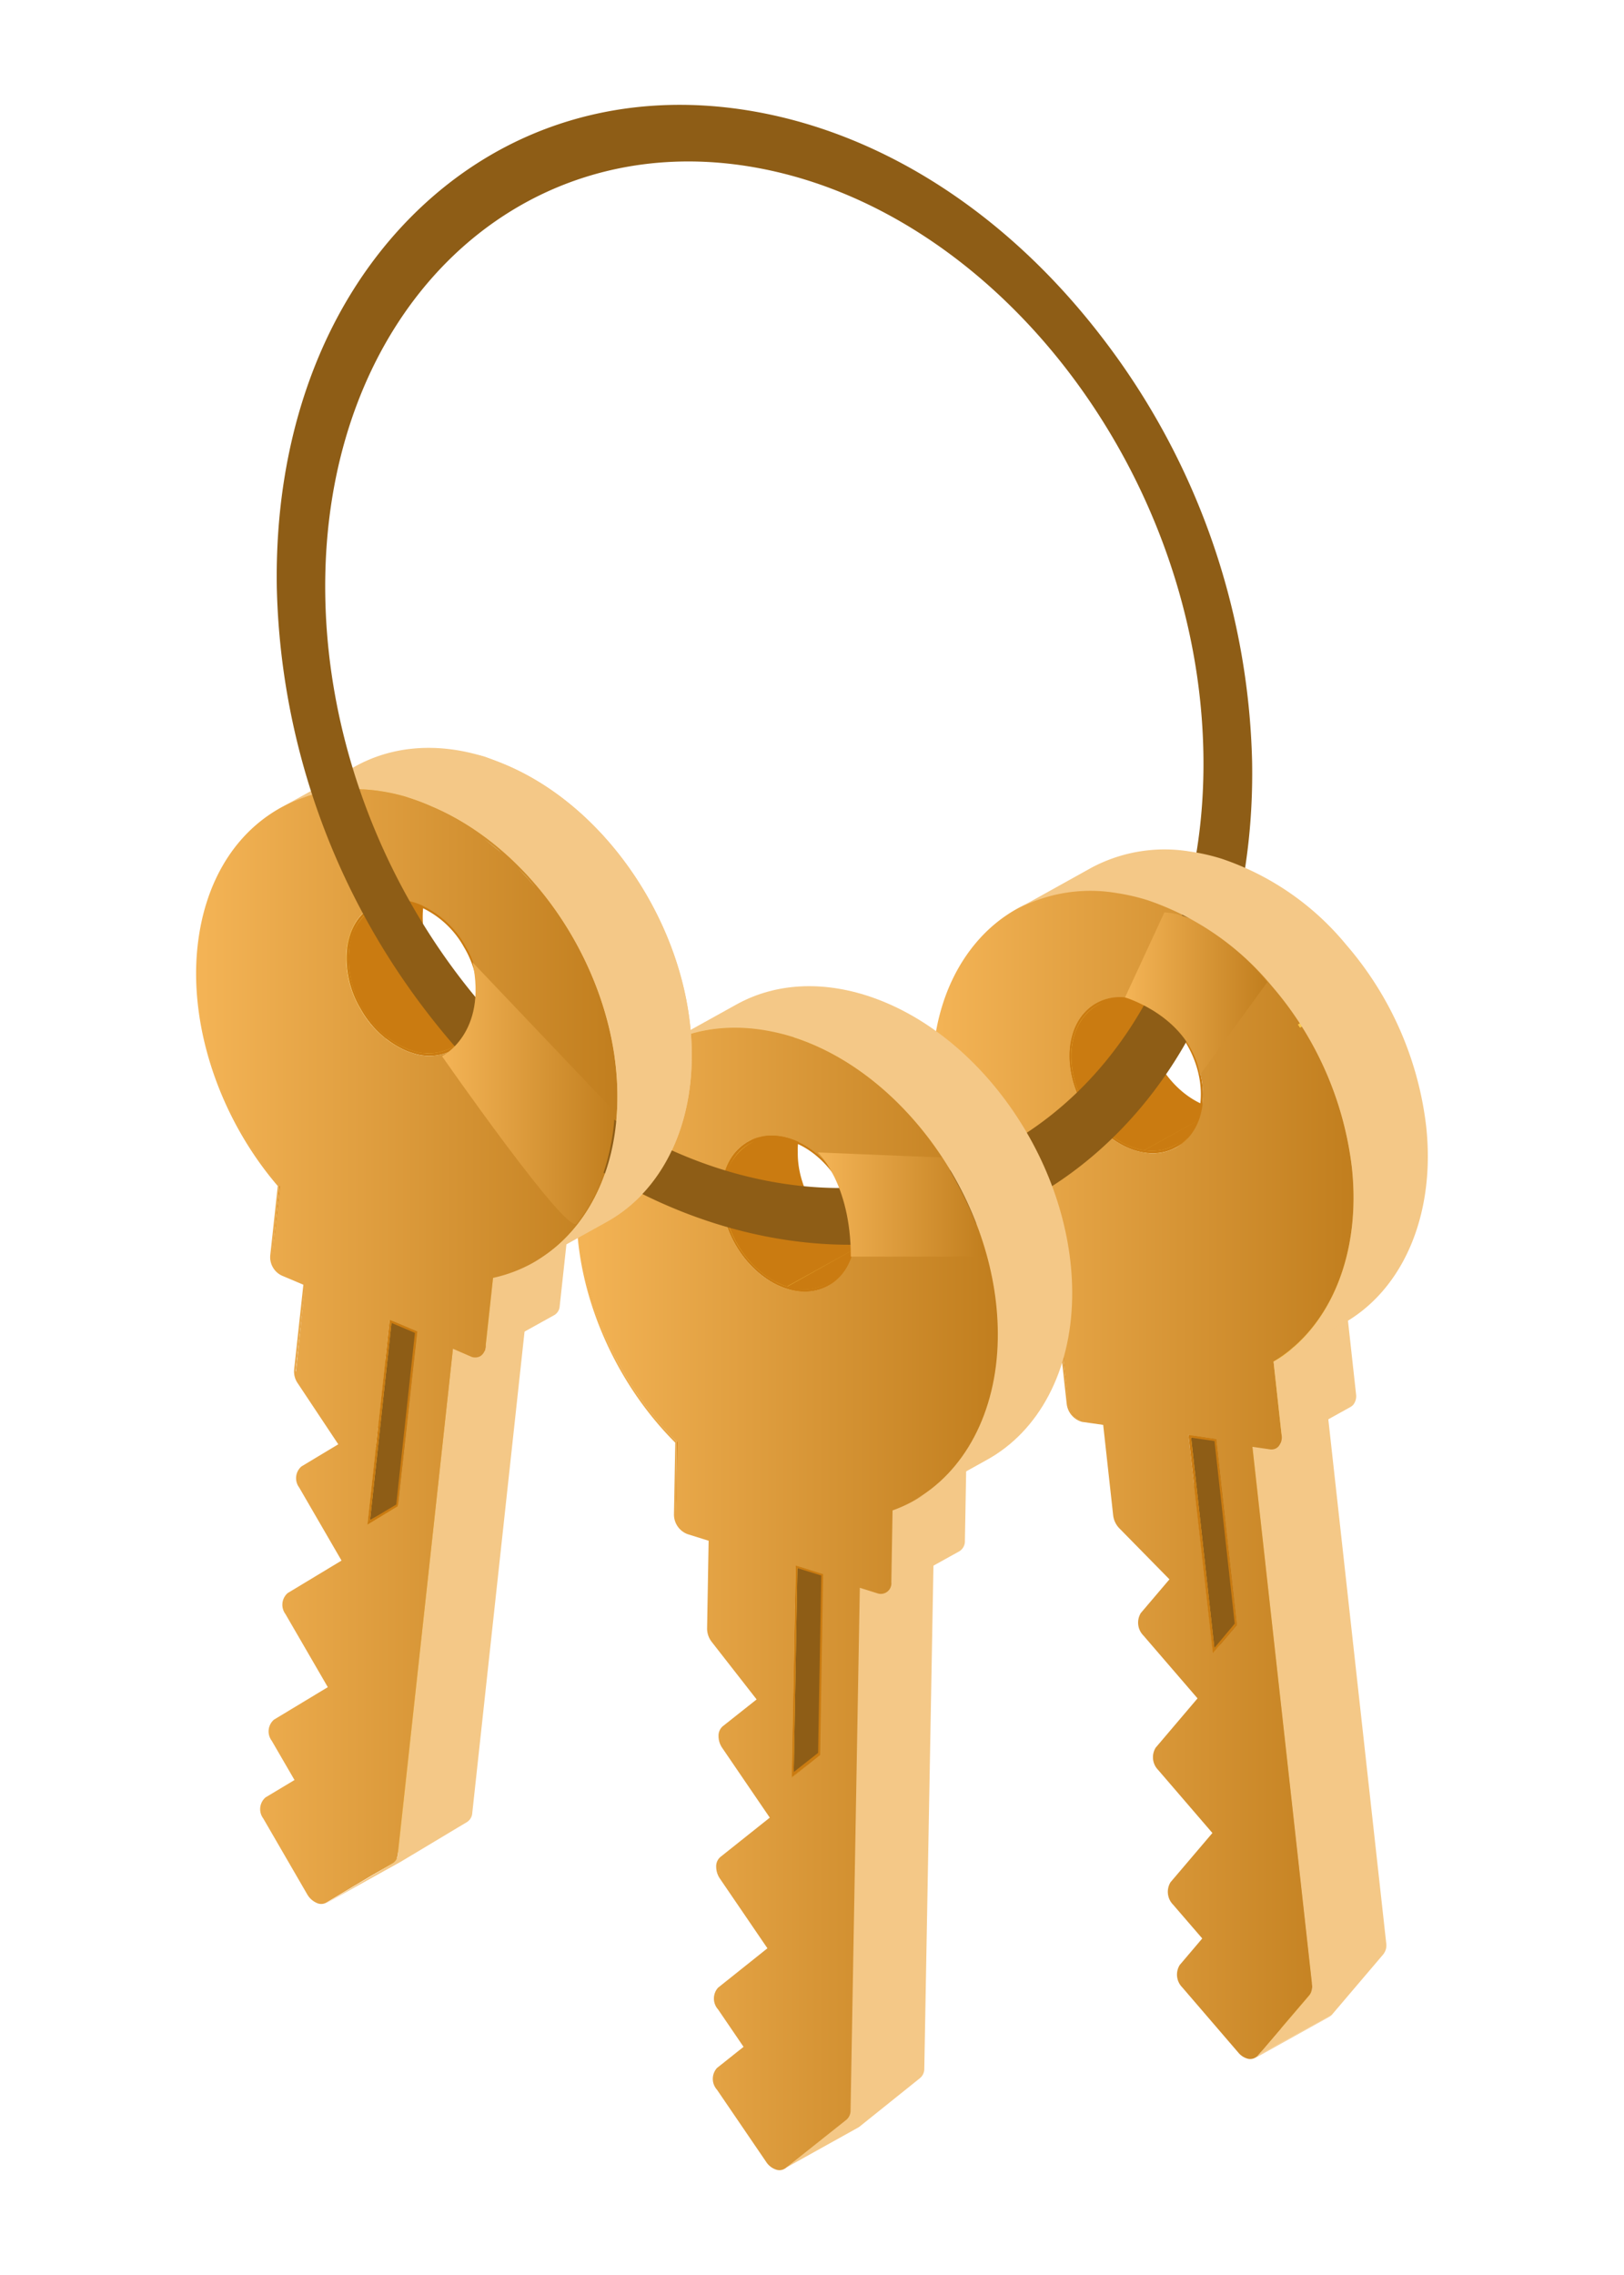 <svg xmlns="http://www.w3.org/2000/svg" xmlns:xlink="http://www.w3.org/1999/xlink" viewBox="0 0 200 280"><defs><style>.a{fill:#ca7b11;}.b{fill:url(#a);}.c{fill:url(#b);}.d{fill:url(#c);}.e{fill:#8e5d16;}.f{fill:url(#d);}.g{fill:#f4c887;}.h{fill:url(#e);}.i{fill:url(#f);}.j{fill:url(#g);}.k{fill:url(#h);}.l{fill:url(#i);}.m{fill:url(#j);}.n{fill:url(#k);}.o{fill:url(#l);}.p{fill:url(#m);}.q{fill:url(#n);}.r{fill:url(#o);}.s{fill:url(#p);}.t{fill:url(#q);}.u{fill:url(#r);}.v{fill:url(#s);}.w{fill:url(#t);}.x{fill:url(#u);}.y{fill:url(#v);}.z{fill:url(#w);}.aa{fill:url(#x);}.ab{fill:url(#y);}.ac{fill:url(#z);}.ad{fill:url(#aa);}.ae{fill:url(#ab);}.af{fill:url(#ac);}.ag{fill:url(#ad);}.ah{fill:url(#ae);}.ai{fill:url(#af);}.aj{fill:url(#ag);}.ak{fill:url(#ah);}.al{fill:url(#ai);}.am{fill:url(#aj);}.an{fill:url(#ak);}.ao{fill:url(#al);}.ap{fill:url(#am);}.aq{fill:url(#an);}.ar{fill:url(#ao);}.as{fill:url(#ap);}.at{fill:url(#aq);}.au{fill:url(#ar);}.av{fill:url(#as);}.aw{fill:url(#at);}.ax{fill:url(#au);}.ay{fill:url(#av);}.az{fill:url(#aw);}.ba{fill:url(#ax);}.bb{fill:url(#ay);}.bc{fill:url(#az);}.bd{fill:url(#ba);}.be{fill:url(#bb);}.bf{fill:url(#bc);}.bg{fill:url(#bd);}.bh{fill:url(#be);}.bi{fill:url(#bf);}.bj{fill:url(#bg);}.bk{fill:url(#bh);}.bl{fill:url(#bi);}.bm{fill:url(#bj);}.bn{fill:url(#bk);}.bo{fill:url(#bl);}.bp{fill:url(#bm);}.bq{fill:url(#bn);}.br{fill:url(#bo);}.bs{fill:url(#bp);}.bt{fill:url(#bq);}.bu{fill:url(#br);}.bv{fill:url(#bs);}.bw{fill:url(#bt);}.bx{fill:url(#bu);}.by{fill:url(#bv);}</style><linearGradient id="a" x1="154.68" y1="246.53" x2="170.18" y2="246.53" gradientUnits="userSpaceOnUse"><stop offset="0" stop-color="#fcca4c"/><stop offset="1" stop-color="#ca7b11"/></linearGradient><linearGradient id="b" x1="154.4" y1="250.37" x2="163.84" y2="250.37" xlink:href="#a"/><linearGradient id="c" x1="146.4" y1="187.53" x2="158.53" y2="187.53" xlink:href="#a"/><linearGradient id="d" x1="153.96" y1="208.45" x2="170.46" y2="208.45" xlink:href="#a"/><linearGradient id="e" x1="133.28" y1="133.52" x2="142.61" y2="133.52" xlink:href="#a"/><linearGradient id="f" x1="133.45" y1="133.7" x2="142.65" y2="133.7" xlink:href="#a"/><linearGradient id="g" x1="131.68" y1="130.04" x2="142.44" y2="130.04" xlink:href="#a"/><linearGradient id="h" x1="133.49" y1="136.51" x2="149.98" y2="136.51" xlink:href="#a"/><linearGradient id="i" x1="140.82" y1="139.3" x2="150.12" y2="139.3" xlink:href="#a"/><linearGradient id="j" x1="140.97" y1="139.03" x2="153.99" y2="139.03" xlink:href="#a"/><linearGradient id="k" x1="131.7" y1="123.8" x2="144.15" y2="123.8" xlink:href="#a"/><linearGradient id="l" x1="156.62" y1="152.99" x2="175.59" y2="152.99" xlink:href="#a"/><linearGradient id="m" x1="143.35" y1="116.38" x2="169.04" y2="116.38" xlink:href="#a"/><linearGradient id="n" x1="156.62" y1="169.44" x2="166.74" y2="169.44" xlink:href="#a"/><linearGradient id="o" x1="125.38" y1="109.15" x2="136.59" y2="109.15" xlink:href="#a"/><linearGradient id="p" x1="127.44" y1="108.03" x2="144.83" y2="108.03" xlink:href="#a"/><linearGradient id="q" x1="135.68" y1="107.59" x2="147.32" y2="107.59" xlink:href="#a"/><linearGradient id="r" x1="138.16" y1="107.96" x2="149.35" y2="107.96" xlink:href="#a"/><linearGradient id="s" x1="140.2" y1="108.71" x2="152.51" y2="108.71" xlink:href="#a"/><linearGradient id="t" x1="160.13" y1="124.02" x2="169.41" y2="124.02" xlink:href="#a"/><linearGradient id="u" x1="160.25" y1="132.64" x2="175.4" y2="132.64" xlink:href="#a"/><linearGradient id="v" x1="114.8" y1="181.55" x2="166.69" y2="181.55" gradientUnits="userSpaceOnUse"><stop offset="0" stop-color="#f4b456"/><stop offset="1" stop-color="#c17e1e"/></linearGradient><linearGradient id="w" x1="159.88" y1="123.73" x2="169.29" y2="123.73" xlink:href="#a"/><linearGradient id="x" x1="96.36" y1="264.09" x2="105.65" y2="264.09" xlink:href="#a"/><linearGradient id="y" x1="96.5" y1="261.06" x2="113.14" y2="261.06" xlink:href="#a"/><linearGradient id="z" x1="97.49" y1="203.17" x2="107.11" y2="203.17" xlink:href="#a"/><linearGradient id="aa" x1="104.42" y1="224.8" x2="114.72" y2="224.8" xlink:href="#a"/><linearGradient id="ab" x1="109.44" y1="187.61" x2="118.81" y2="187.61" xlink:href="#a"/><linearGradient id="ac" x1="88.84" y1="148.91" x2="104.41" y2="148.91" xlink:href="#a"/><linearGradient id="ad" x1="95.26" y1="155.72" x2="106.07" y2="155.72" xlink:href="#a"/><linearGradient id="ae" x1="96.91" y1="156.07" x2="111.15" y2="156.07" xlink:href="#a"/><linearGradient id="af" x1="89.04" y1="140.19" x2="101.31" y2="140.19" xlink:href="#a"/><linearGradient id="ag" x1="81.58" y1="125.35" x2="106.61" y2="125.35" xlink:href="#a"/><linearGradient id="ah" x1="112.3" y1="173.26" x2="131.65" y2="173.26" xlink:href="#a"/><linearGradient id="ai" x1="97.46" y1="144.97" x2="131.79" y2="144.97" xlink:href="#a"/><linearGradient id="aj" x1="71" y1="196.78" x2="122.89" y2="196.78" xlink:href="#v"/><linearGradient id="ak" x1="40.04" y1="231.41" x2="49.23" y2="231.41" xlink:href="#a"/><linearGradient id="al" x1="40.07" y1="228.96" x2="57.38" y2="228.96" xlink:href="#a"/><linearGradient id="am" x1="45.25" y1="172.51" x2="57.15" y2="172.51" xlink:href="#a"/><linearGradient id="an" x1="48.76" y1="194.35" x2="64.71" y2="194.35" xlink:href="#a"/><linearGradient id="ao" x1="59.54" y1="158.81" x2="69.7" y2="158.81" xlink:href="#a"/><linearGradient id="ap" x1="47.55" y1="126.33" x2="61.12" y2="126.33" xlink:href="#a"/><linearGradient id="aq" x1="51.96" y1="127.33" x2="61.28" y2="127.33" xlink:href="#a"/><linearGradient id="ar" x1="52.13" y1="127.35" x2="61.45" y2="127.35" xlink:href="#a"/><linearGradient id="as" x1="36.02" y1="96.54" x2="45.17" y2="96.54" xlink:href="#a"/><linearGradient id="at" x1="34.72" y1="96.87" x2="45.17" y2="96.87" xlink:href="#a"/><linearGradient id="au" x1="37.91" y1="97.08" x2="42.48" y2="97.08" xlink:href="#a"/><linearGradient id="av" x1="52.3" y1="127.03" x2="64.95" y2="127.03" xlink:href="#a"/><linearGradient id="aw" x1="42.64" y1="117.12" x2="56.71" y2="117.12" xlink:href="#a"/><linearGradient id="ax" x1="50.75" y1="93.8" x2="55.33" y2="93.8" xlink:href="#a"/><linearGradient id="ay" x1="39.88" y1="96.57" x2="44.46" y2="96.57" xlink:href="#a"/><linearGradient id="az" x1="36.02" y1="95.77" x2="51.08" y2="95.77" xlink:href="#a"/><linearGradient id="ba" x1="41.92" y1="96.27" x2="46.5" y2="96.27" xlink:href="#a"/><linearGradient id="bb" x1="41.93" y1="94.96" x2="53.17" y2="94.96" xlink:href="#a"/><linearGradient id="bc" x1="44.02" y1="94.93" x2="53.17" y2="94.93" xlink:href="#a"/><linearGradient id="bd" x1="44.03" y1="95" x2="55.32" y2="95" xlink:href="#a"/><linearGradient id="be" x1="46.17" y1="95.25" x2="57.5" y2="95.25" xlink:href="#a"/><linearGradient id="bf" x1="48.34" y1="95.43" x2="57.5" y2="95.43" xlink:href="#a"/><linearGradient id="bg" x1="48.35" y1="95.72" x2="59.71" y2="95.72" xlink:href="#a"/><linearGradient id="bh" x1="50.55" y1="96.01" x2="59.72" y2="96.01" xlink:href="#a"/><linearGradient id="bi" x1="50.56" y1="96.07" x2="60.03" y2="96.07" xlink:href="#a"/><linearGradient id="bj" x1="50.88" y1="96.17" x2="60.36" y2="96.17" xlink:href="#a"/><linearGradient id="bk" x1="51.2" y1="97.5" x2="55.78" y2="97.5" xlink:href="#a"/><linearGradient id="bl" x1="51.2" y1="96.53" x2="61.96" y2="96.53" xlink:href="#a"/><linearGradient id="bm" x1="52.81" y1="96.83" x2="61.97" y2="96.83" xlink:href="#a"/><linearGradient id="bn" x1="52.81" y1="96.9" x2="62.28" y2="96.9" xlink:href="#a"/><linearGradient id="bo" x1="53.12" y1="96.96" x2="62.29" y2="96.96" xlink:href="#a"/><linearGradient id="bp" x1="65.44" y1="144.18" x2="84.76" y2="144.18" xlink:href="#a"/><linearGradient id="bq" x1="75.46" y1="131.7" x2="84.94" y2="131.7" xlink:href="#a"/><linearGradient id="br" x1="53.13" y1="112.32" x2="84.62" y2="112.32" xlink:href="#a"/><linearGradient id="bs" x1="24.16" y1="165.78" x2="76.04" y2="165.78" xlink:href="#v"/><linearGradient id="bt" x1="54.44" y1="134.52" x2="75.7" y2="134.52" xlink:href="#v"/><linearGradient id="bu" x1="100.71" y1="148.25" x2="121.35" y2="148.25" xlink:href="#v"/><linearGradient id="bv" x1="138.55" y1="122.29" x2="156.06" y2="122.29" xlink:href="#v"/></defs><title>keys-orange</title><path class="a" d="M145.48,242.11l9.15-5.08a1.42,1.42,0,0,0-.28,1.1,2.29,2.29,0,0,0,.54,1.23l-9.16,5.09a2.32,2.32,0,0,1-.54-1.23A1.42,1.42,0,0,1,145.48,242.11Z"/><polygon class="a" points="145.74 244.45 154.89 239.36 161.83 247.43 152.68 252.51 145.74 244.45"/><polygon class="b" points="161.02 245.35 170.18 240.27 163.84 247.72 154.68 252.8 161.02 245.35"/><path class="a" d="M163.56,247.94,154.4,253a1.11,1.11,0,0,1-.88.06,1.76,1.76,0,0,1-.84-.58l9.15-5.08a1.88,1.88,0,0,0,.84.58A1.09,1.09,0,0,0,163.56,247.94Z"/><path class="c" d="M163.84,247.72a1,1,0,0,1-.28.22L154.4,253a.89.89,0,0,0,.28-.23Z"/><path class="a" d="M144.35,231.93l9.16-5.09a1.89,1.89,0,0,0,.26,2.34l-9.16,5.09A1.91,1.91,0,0,1,144.35,231.93Z"/><polygon class="a" points="148.4 238.67 157.56 233.59 154.63 237.03 145.48 242.11 148.4 238.67"/><polygon class="a" points="144.61 234.26 153.77 229.18 157.56 233.59 148.4 238.67 144.61 234.26"/><path class="a" d="M142.52,215.36l9.16-5.08a1.9,1.9,0,0,0,.26,2.34l-9.16,5.08A1.91,1.91,0,0,1,142.52,215.36Z"/><polygon class="a" points="142.78 217.7 151.94 212.62 158.81 220.61 149.66 225.69 142.78 217.7"/><polygon class="a" points="149.66 225.69 158.81 220.61 153.51 226.84 144.35 231.93 149.66 225.69"/><polygon class="a" points="140.95 201.13 150.1 196.05 156.99 204.04 147.83 209.13 140.95 201.13"/><path class="a" d="M140.69,198.8l9.16-5.09a1.89,1.89,0,0,0,.26,2.34L141,201.13A1.89,1.89,0,0,1,140.69,198.8Z"/><path class="a" d="M137.33,186.59l9.16-5.09a2.25,2.25,0,0,0,.64,1.34L138,187.93A2.31,2.31,0,0,1,137.33,186.59Z"/><polygon class="a" points="144.38 194.46 153.54 189.37 149.85 193.71 140.69 198.79 144.38 194.46"/><polygon class="a" points="137.97 187.93 147.13 182.84 153.54 189.37 144.38 194.46 137.97 187.93"/><polygon class="d" points="146.41 176.65 155.56 171.56 158.53 198.41 149.37 203.5 146.41 176.65"/><polygon class="e" points="146.69 176.98 155.84 171.89 158.7 197.74 149.55 202.83 146.69 176.98"/><polygon class="a" points="152.32 200.03 161.48 194.94 158.53 198.41 149.37 203.5 152.32 200.03"/><polygon class="a" points="149.81 177.28 158.97 172.2 161.48 194.94 152.32 200.03 149.81 177.28"/><polygon class="a" points="147.83 209.13 156.99 204.04 151.68 210.28 142.52 215.36 147.83 209.13"/><polygon class="f" points="153.96 177.74 163.12 172.65 170.46 239.16 161.31 244.24 153.96 177.74"/><path class="g" d="M154.56,253.3l9.15-5.08A1.4,1.4,0,0,0,164,248L154.88,253A1.11,1.11,0,0,1,154.56,253.3Z"/><path class="g" d="M170.72,239.19,163.4,173l-9.16,5.09,7.32,66.21a1.69,1.69,0,0,1-.34,1.31L154.88,253,164,248l6.34-7.45A1.76,1.76,0,0,0,170.72,239.19Z"/><path class="a" d="M131.62,172.89l9.15-5.09a2.2,2.2,0,0,0,1.39,1.81L133,174.7A2.19,2.19,0,0,1,131.62,172.89Z"/><polygon class="a" points="133 174.7 142.16 169.61 145.22 170.07 136.07 175.16 133 174.7"/><polygon class="a" points="136.07 175.16 145.22 170.07 146.49 181.5 137.33 186.59 136.07 175.16"/><polygon class="a" points="130.53 163.58 139.68 158.49 140.77 167.8 131.62 172.89 130.53 163.58"/><polygon class="a" points="149.79 177.14 158.95 172.05 158.97 172.2 149.81 177.28 149.79 177.14"/><polygon class="a" points="146.41 176.65 155.56 171.56 158.95 172.05 149.79 177.14 146.41 176.65"/><polygon class="a" points="153.96 177.74 163.12 172.65 165.51 173 156.35 178.08 153.96 177.74"/><path class="h" d="M142.44,130.83c.05.1.11.2.17.3l-9.16,5.08-.17-.3Z"/><path class="i" d="M142.65,131.19l-9.16,5.09,0-.07,9.16-5.08Z"/><path class="a" d="M166.18,172.89,157,178a1,1,0,0,1-.67.11l9.16-5.08A1.15,1.15,0,0,0,166.18,172.89Z"/><path class="j" d="M142.44,130.83l-9.16,5.08a12.85,12.85,0,0,1-1.53-4.76,11.12,11.12,0,0,1-.05-1.9l9.16-5.09a11.07,11.07,0,0,0,0,1.9A12.92,12.92,0,0,0,142.44,130.83Z"/><path class="k" d="M150,136.75l-9.16,5.08a7,7,0,0,1-1.08-.25,11.68,11.68,0,0,1-6.25-5.3l9.16-5.09a11.61,11.61,0,0,0,6.25,5.3A8.08,8.08,0,0,0,150,136.75Z"/><path class="l" d="M150,136.75l.14,0L141,141.86l-.15,0Z"/><path class="a" d="M125.38,112.18l9.16-5.09a18.08,18.08,0,0,0-5,4.1c-4.19,4.93-6,12-5.14,20a41.73,41.73,0,0,0,15.25,27.34l-9.15,5.09a41.73,41.73,0,0,1-15.26-27.34c-.87-8,1-15,5.14-20A17.9,17.9,0,0,1,125.38,112.18Z"/><path class="m" d="M150.12,136.77a6.08,6.08,0,0,0,3.87-.65l-9.16,5.09a6,6,0,0,1-3.86.65Z"/><path class="a" d="M153.84,135.85l-9.16,5.09a5.84,5.84,0,0,1-3.75.62l9.16-5.08A5.92,5.92,0,0,0,153.84,135.85Z"/><path class="n" d="M144.15,118.36a6.91,6.91,0,0,0-3.29,5.8l-9.16,5.09a7,7,0,0,1,3.29-5.81Z"/><path class="a" d="M135.14,123.72l9.16-5.09c-2.23,1.24-3.52,4-3.14,7.47.51,4.63,3.86,8.89,7.74,10.11a8.18,8.18,0,0,0,1.19.27l-9.16,5.08a7.06,7.06,0,0,1-1.19-.27c-3.88-1.21-7.23-5.48-7.74-10.11C131.62,127.74,132.91,125,135.14,123.72Z"/><path class="a" d="M154,136.12l-9.16,5.09c2.3-1.28,3.64-4.15,3.25-7.71l9.15-5.08C157.63,132,156.29,134.84,154,136.12Z"/><path class="a" d="M135,123.44l9.16-5.08a6.06,6.06,0,0,1,3.87-.65,7.43,7.43,0,0,1,1.22.28c4,1.25,7.46,5.65,8,10.43l-9.15,5.08c-.53-4.77-4-9.17-8-10.42a7.43,7.43,0,0,0-1.22-.28A6.14,6.14,0,0,0,135,123.44Z"/><path class="o" d="M175.4,138.63c1.1,10.36-2.58,19.4-9.62,23.62l-9.16,5.09c7-4.23,10.72-13.26,9.62-23.62Z"/><path class="p" d="M169,121l-9.16,5.09a42.56,42.56,0,0,0-3.44-4.59,34.51,34.51,0,0,0-13.09-9.7l9.16-5.09a34.77,34.77,0,0,1,13.09,9.7A43.57,43.57,0,0,1,169,121Z"/><polygon class="q" points="156.62 167.34 165.78 162.25 166.74 171.55 157.59 176.63 156.62 167.34"/><path class="r" d="M136.59,106.12l-9.15,5.09a16.84,16.84,0,0,0-2.06,1l9.15-5.09A17.57,17.57,0,0,1,136.59,106.12Z"/><path class="s" d="M144.83,104.9,135.68,110a18.85,18.85,0,0,0-8.24,1.23l9.15-5.09A19,19,0,0,1,144.83,104.9Z"/><path class="a" d="M148.08,133.5c.58,5.26-2.61,9-7.11,8.36a8.44,8.44,0,0,1-1.23-.28c-4-1.25-7.46-5.66-8-10.43-.58-5.26,2.61-9,7.11-8.35a7.43,7.43,0,0,1,1.22.28C144.09,124.33,147.55,128.73,148.08,133.5Zm-7.15,8.06c4.37.63,7.46-3,6.89-8.09-.51-4.63-3.86-8.9-7.74-10.11a8.18,8.18,0,0,0-1.19-.27c-4.36-.63-7.45,3-6.89,8.09.51,4.63,3.86,8.9,7.74,10.11a7.06,7.06,0,0,0,1.19.27"/><path class="t" d="M147.32,105.19l-9.16,5.09-.7-.11c-.6-.09-1.19-.15-1.78-.19l9.15-5.08c.59,0,1.19.1,1.79.18Z"/><path class="u" d="M149.35,105.64l-9.15,5.09q-1-.27-2-.45l9.16-5.09C148,105.31,148.68,105.46,149.35,105.64Z"/><path class="v" d="M150.47,106c.69.21,1.36.46,2,.73l-9.16,5.09c-.67-.28-1.35-.52-2-.73-.37-.12-.75-.23-1.12-.32l9.15-5.09Z"/><path class="w" d="M169.41,121.57l-9.16,5.08-.12-.18q4.59-2.53,9.16-5.09Z"/><path class="x" d="M175.4,138.63l-9.16,5.09v-.13a40.57,40.57,0,0,0-6-16.94l9.16-5.08a40.7,40.7,0,0,1,6,16.93Z"/><path class="y" d="M154.24,178.07l2.14.31a1.21,1.21,0,0,0,1.12-.4,1.77,1.77,0,0,0,.34-1.31l-1-9.09c7.11-4.3,10.81-13.47,9.65-24a41.73,41.73,0,0,0-9.88-22.32,34,34,0,0,0-15.28-10.54,25.69,25.69,0,0,0-3.89-.89c-6.87-1-13,1.2-17.22,6.18s-6.08,12.13-5.19,20.15a42.11,42.11,0,0,0,15.34,27.56l1,9.09a2.61,2.61,0,0,0,1.89,2.19l2.6.37,1.23,11.14a2.75,2.75,0,0,0,.75,1.58l6.18,6.29-3.52,4.14a2.25,2.25,0,0,0,.3,2.76l6.68,7.75-5.15,6.06a2.23,2.23,0,0,0,.3,2.75l6.68,7.76-5.15,6.05a2.25,2.25,0,0,0,.3,2.76l3.6,4.17-2.77,3.26a2.23,2.23,0,0,0,.3,2.75l6.94,8.07a2.24,2.24,0,0,0,1,.68,1.26,1.26,0,0,0,1.37-.34l6.34-7.45a1.69,1.69,0,0,0,.34-1.31ZM135.61,139h0c-.2-.2-.4-.41-.59-.63s-.38-.44-.56-.68-.28-.37-.41-.56-.18-.26-.26-.39a11.84,11.84,0,0,1-.63-1.09,13.24,13.24,0,0,1-.65-1.44l-.15-.42a12.46,12.46,0,0,1-.47-1.82c-.05-.25-.08-.5-.11-.75v-.06a10.06,10.06,0,0,1-.07-1.44,9.1,9.1,0,0,1,.42-2.57,6.28,6.28,0,0,1,.29-.76,6.34,6.34,0,0,1,1.52-2.15,2.09,2.09,0,0,1,.28-.24,5.86,5.86,0,0,1,4.67-1.19,7.43,7.43,0,0,1,1.22.28,9.28,9.28,0,0,1,2.53,1.24,12.39,12.39,0,0,1,2.77,2.65l.27.35a13.23,13.23,0,0,1,2.43,6.18,10.65,10.65,0,0,1-.06,2.78,9.75,9.75,0,0,1-.29,1.24,7.62,7.62,0,0,1-.65,1.45,3.45,3.45,0,0,1-.2.32,5.52,5.52,0,0,1-.45.6,3.78,3.78,0,0,1-.39.41,4.48,4.48,0,0,1-.4.36l-.29.22-.49.31a6.08,6.08,0,0,1-3.9.67l-.33-.07a7.17,7.17,0,0,1-.89-.21A10.51,10.51,0,0,1,135.61,139Zm14.18,38.14,0,.14L152.32,200l-2.95,3.47-3-26.85Zm6.56.94-2.39-.34,2.39.34a.89.89,0,0,0,.28,0A.89.89,0,0,1,156.35,178.08Zm1-.34a1.44,1.44,0,0,0,.28-1.11A1.44,1.44,0,0,1,157.3,177.74Zm-16-66.69a33.49,33.49,0,0,1,15.12,10.43,42.06,42.06,0,0,1,7.74,13.28c.34,1,.64,1.93.91,2.91-.27-1-.57-1.95-.91-2.91a42.06,42.06,0,0,0-7.74-13.28,33.49,33.49,0,0,0-15.12-10.43,24.15,24.15,0,0,0-3.86-.88A24.15,24.15,0,0,1,141.32,111.05Zm-7.6-1.1a18.73,18.73,0,0,0-3.54.42A18.73,18.73,0,0,1,133.72,110Zm-4.66.71a17.42,17.42,0,0,0-2.17.77A17.42,17.42,0,0,1,129.06,110.66ZM118.46,119a22.45,22.45,0,0,0-2.16,4.86A22.45,22.45,0,0,1,118.46,119Zm-2.34,5.49c-.06.21-.13.41-.18.62C116,124.92,116.06,124.72,116.12,124.51Zm14.41,39.07a41.87,41.87,0,0,1-14.74-24.12,42,42,0,0,0,14.8,24.17l1,9.22Zm1.1,9.35a2.22,2.22,0,0,0,1.53,1.79l-.16,0A2.21,2.21,0,0,1,131.63,172.93Zm4.44,2.23h0l1,9.33Zm8.32,19.3h0l-3.7,4.34Zm-1.87,20.9a1.24,1.24,0,0,0-.25.5A1.24,1.24,0,0,1,142.52,215.36Zm1.58,17.07a1.54,1.54,0,0,0,0,.61A1.54,1.54,0,0,1,144.1,232.43Zm2.72,8.1-1.34,1.58a1,1,0,0,0-.12.23,1,1,0,0,1,.12-.23Zm14.2,4.82a1.29,1.29,0,0,0,.29-.76A1.29,1.29,0,0,1,161,245.35Zm.3-.78c0-.11,0-.22,0-.33C161.32,244.35,161.32,244.46,161.32,244.57Z"/><path class="a" d="M149.79,177.14l0,.14L152.32,200l-2.95,3.47-3-26.85Zm-.24,25.69,2.51-3-2.49-22.47-2.88-.42,2.86,25.85"/><path class="g" d="M167,171.58l-1-9.09-9.16,5.09,1,9.09a1.77,1.77,0,0,1-.34,1.31,1.15,1.15,0,0,1-.33.26l9.16-5.08a1.4,1.4,0,0,0,.33-.27A1.71,1.71,0,0,0,167,171.58Z"/><path class="z" d="M169,121c.08.14.17.27.25.4q-4.57,2.55-9.16,5.09l-.25-.4Z"/><polygon class="a" points="88.4 257.05 97.56 251.97 103.64 260.87 94.48 265.95 88.4 257.05"/><path class="a" d="M88.44,254.78l9.16-5.09a1.74,1.74,0,0,0,0,2.28l-9.16,5.08A1.75,1.75,0,0,1,88.44,254.78Z"/><path class="a" d="M105.52,261.59l-9.16,5.09a1.11,1.11,0,0,1-.88.06,2,2,0,0,1-1-.78l9.15-5.09a2,2,0,0,0,1,.78A1.11,1.11,0,0,0,105.52,261.59Z"/><path class="aa" d="M105.52,261.59l-9.16,5.09.14-.09,9.15-5.09Z"/><polygon class="a" points="91.9 252.03 101.06 246.95 97.6 249.69 88.44 254.78 91.9 252.03"/><polygon class="a" points="88.58 247.16 97.73 242.08 101.06 246.95 91.9 252.03 88.58 247.16"/><path class="a" d="M88.62,244.89l9.16-5.08a1.73,1.73,0,0,0,0,2.27l-9.15,5.08A1.72,1.72,0,0,1,88.62,244.89Z"/><polygon class="ab" points="103.98 260.63 113.14 255.54 105.65 261.5 96.5 266.59 103.98 260.63"/><polygon class="a" points="89.15 215 98.31 209.91 104.33 218.74 95.17 223.83 89.15 215"/><path class="a" d="M89.19,212.73l9.16-5.09a1.28,1.28,0,0,0-.44,1,2.23,2.23,0,0,0,.39,1.27L89.15,215a2.16,2.16,0,0,1-.4-1.26A1.28,1.28,0,0,1,89.19,212.73Z"/><polygon class="a" points="93.55 209.26 102.71 204.18 98.34 207.64 89.19 212.73 93.55 209.26"/><polygon class="a" points="87.82 201.91 96.97 196.82 102.71 204.18 93.55 209.26 87.82 201.91"/><polygon class="ac" points="97.95 192.68 107.11 187.59 106.65 213.66 97.49 218.75 97.95 192.68"/><polygon class="e" points="98.2 193.04 107.36 187.96 106.91 213.05 97.75 218.14 98.2 193.04"/><polygon class="a" points="100.97 215.97 110.13 210.89 106.65 213.66 97.49 218.75 100.97 215.97"/><polygon class="a" points="101.37 193.75 110.52 188.66 110.13 210.89 100.97 215.97 101.37 193.75"/><polygon class="ad" points="105.57 195.06 114.72 189.97 113.58 254.54 104.42 259.62 105.57 195.06"/><path class="g" d="M105.81,195.42l-1.14,64.28a1.49,1.49,0,0,1-.51,1.19l-7.49,5.95h0l-.15.11,9.15-5.09.16-.1h0l7.48-6a1.49,1.49,0,0,0,.52-1.18L115,190.34Z"/><polygon class="a" points="88.86 231.08 98.02 226 104.04 234.82 94.89 239.91 88.86 231.08"/><polygon class="a" points="94.89 239.91 104.04 234.82 97.78 239.81 88.62 244.89 94.89 239.91"/><path class="a" d="M88.9,228.81l9.16-5.09a1.33,1.33,0,0,0-.44,1A2.32,2.32,0,0,0,98,226l-9.16,5.08a2.2,2.2,0,0,1-.39-1.26A1.27,1.27,0,0,1,88.9,228.81Z"/><polygon class="a" points="95.17 223.83 104.33 218.74 98.06 223.72 88.9 228.81 95.17 223.83"/><path class="a" d="M87.33,200.52l9.16-5.08a2.25,2.25,0,0,0,.48,1.38l-9.15,5.09A2.23,2.23,0,0,1,87.33,200.52Z"/><path class="a" d="M83.26,186.47l9.15-5.08a2.21,2.21,0,0,0,1.4,2.05l-9.15,5.09A2.2,2.2,0,0,1,83.26,186.47Z"/><polygon class="a" points="87.53 189.42 96.69 184.34 96.49 195.44 87.33 200.52 87.53 189.42"/><polygon class="a" points="84.66 188.53 93.81 183.44 96.69 184.34 87.53 189.42 84.66 188.53"/><polygon class="a" points="83.35 177.42 92.51 172.34 92.41 181.39 83.26 186.47 83.35 177.42"/><polygon class="a" points="97.95 192.68 107.11 187.59 110.52 188.66 101.37 193.75 97.95 192.68"/><polygon class="a" points="105.57 195.06 114.72 189.97 117.13 190.73 107.98 195.81 105.57 195.06"/><path class="a" d="M118,190.66l-9.16,5.09a1.06,1.06,0,0,1-.88.06l9.15-5.08A1.13,1.13,0,0,0,118,190.66Z"/><polygon class="ae" points="109.66 185.64 118.81 180.56 118.59 189.57 109.44 194.66 109.66 185.64"/><path class="af" d="M98,141.71a13,13,0,0,0,6.41,11.12l-9.15,5.08a13,13,0,0,1-6.42-11.11A10.23,10.23,0,0,1,89,145l9.16-5.09A9.46,9.46,0,0,0,98,141.71Z"/><path class="ag" d="M104.41,152.83a8.87,8.87,0,0,0,1.66.7l-9.16,5.09a8.56,8.56,0,0,1-1.65-.71Z"/><path class="a" d="M121.42,179.38l-9.16,5.08a17.83,17.83,0,0,1-2.67,1.2l9.16-5.08A17.83,17.83,0,0,0,121.42,179.38Z"/><path class="a" d="M81.58,129l9.16-5.08c-6.13,3.4-10.16,10.43-10.32,19.68-.18,10.11,4.45,21.11,12.09,28.72l-9.16,5.08c-7.63-7.61-12.27-18.61-12.09-28.72C71.42,139.46,75.46,132.43,81.58,129Z"/><path class="ah" d="M106.07,153.53a6.33,6.33,0,0,0,5.08-.37L102,158.25a6.4,6.4,0,0,1-5.09.37Z"/><path class="a" d="M111,152.89,101.85,158a6.18,6.18,0,0,1-4.93.37l9.15-5.09A6.18,6.18,0,0,0,111,152.89Z"/><path class="ai" d="M101.31,135.4a6.55,6.55,0,0,0-3.11,4.5L89,145a6.54,6.54,0,0,1,3.12-4.5Z"/><path class="a" d="M92.3,140.77l9.16-5.09a6.83,6.83,0,0,0-3.21,6.11c-.08,4.94,3.43,10.09,7.82,11.46l-9.15,5.09c-4.4-1.38-7.91-6.52-7.82-11.46A6.81,6.81,0,0,1,92.3,140.77Z"/><path class="a" d="M92.15,140.49l9.16-5.08a6.39,6.39,0,0,1,5.09-.38l-9.16,5.09A6.36,6.36,0,0,0,92.15,140.49Z"/><path class="a" d="M111.15,153.16,102,158.25c2-1.09,3.25-3.35,3.31-6.31.09-5.1-3.53-10.4-8.07-11.82L106.4,135c4.53,1.42,8.15,6.72,8.06,11.83C114.41,149.82,113.12,152.07,111.15,153.16Z"/><path class="aj" d="M81.58,129l9.16-5.08c4.42-2.46,9.93-3,15.87-1.17l-9.15,5.09C91.52,126,86,126.57,81.58,129Z"/><path class="ak" d="M131.65,162.08c-.76,7.81-4.49,14.11-10.2,17.28l-9.15,5.09c5.71-3.18,9.44-9.47,10.19-17.29Z"/><path class="al" d="M131.65,162.08l-9.16,5.08c.08-.78.12-1.59.14-2.4.28-15.92-11-32.48-25.17-36.9l9.15-5.09c14.17,4.43,25.46,21,25.17,36.9C131.77,160.49,131.72,161.29,131.65,162.08Z"/><path class="a" d="M97.49,218.75,98,192.68l3.42,1.07L101,216ZM98.2,193l-.45,25.1,3-2.36.39-21.83L98.2,193"/><path class="g" d="M109.84,185.9l-.15,8.84A1.43,1.43,0,0,1,109,196l9.16-5.08a1.45,1.45,0,0,0,.67-1.29l.16-8.83Z"/><path class="am" d="M97.46,127.57c-14.3-4.47-26.17,5-26.45,21.06-.18,10.17,4.47,21.26,12.15,28.93L83,186.4a2.58,2.58,0,0,0,1.65,2.41l2.62.82-.19,10.81a2.68,2.68,0,0,0,.57,1.64l5.53,7.08L89,212.47a1.52,1.52,0,0,0-.51,1.19,2.55,2.55,0,0,0,.47,1.49l5.84,8.56-6.08,4.84a1.5,1.5,0,0,0-.52,1.19,2.62,2.62,0,0,0,.47,1.49l5.84,8.56-6.08,4.85a2,2,0,0,0,0,2.67l3.14,4.61-3.27,2.6a2,2,0,0,0,0,2.68l6.07,8.9a2.32,2.32,0,0,0,1.18.92,1.25,1.25,0,0,0,1.2-.18l7.49-5.95a1.49,1.49,0,0,0,.51-1.19l1.14-64.28,2.16.68a1.3,1.3,0,0,0,1.72-1.36l.15-8.84c7.87-2.82,12.86-10.88,13-21.06C123.17,148.76,111.76,132,97.46,127.57Zm0,.29c13.72,4.29,24.74,20,25.16,35.4-.42-15.45-11.44-31.11-25.16-35.4-10.63-3.32-19.89,1.11-24,10.25C77.57,129,86.83,124.54,97.46,127.86Zm-.55,30.76c-4.54-1.42-8.16-6.72-8.07-11.82s3.86-8.1,8.4-6.68,8.16,6.72,8.07,11.82S101.45,160,96.91,158.62Zm4.46,35.13L101,216l-3.48,2.78L98,192.68ZM71.28,150.61a41.59,41.59,0,0,0,12.14,26.87l-.16,9,.09-9.05A41.52,41.52,0,0,1,71.28,150.61Zm16.54,51.3a2.23,2.23,0,0,1-.49-1.39l.2-11.1-2.87-.89a2,2,0,0,1-1-.79,2.63,2.63,0,0,1-.29-.61,2.63,2.63,0,0,0,.29.61,2,2,0,0,0,1,.79l2.87.89-.2,11.1a2.23,2.23,0,0,0,.49,1.39l5.73,7.35-2.62,2.08,2.62-2.08Zm1.05,11.24a1.77,1.77,0,0,0-.12.59h0A1.77,1.77,0,0,1,88.87,213.15Zm6.3,10.68h0l-4.24,3.37Zm-6.54,5.34s0,0,0,.07S88.62,229.2,88.63,229.17Zm0,1.5a2,2,0,0,1-.19-.85A2,2,0,0,0,88.66,230.67Zm0,14.22a1.52,1.52,0,0,0-.35,1.64A1.52,1.52,0,0,1,88.62,244.89Zm-.18,9.89a1.58,1.58,0,0,0-.24,1.85A1.58,1.58,0,0,1,88.44,254.78ZM104,260.63l-7.48,6a1.12,1.12,0,0,1-1,.15,2,2,0,0,1-1-.78,2,2,0,0,0,1,.78,1.12,1.12,0,0,0,1-.15l7.48-6a1,1,0,0,0,.32-.43A1,1,0,0,1,104,260.63Zm4-64.82-2.41-.75h0l2.41.75a1.07,1.07,0,0,0,1-.15A1.07,1.07,0,0,1,108,195.81Z"/><path class="a" d="M97.24,140.12c4.54,1.42,8.16,6.72,8.07,11.82s-3.86,8.1-8.4,6.68-8.16-6.72-8.07-11.82S92.7,138.7,97.24,140.12Zm-.32,18.22c4.39,1.37,8-1.53,8.13-6.48s-3.42-10.08-7.82-11.46-8,1.53-8.13,6.48,3.42,10.08,7.82,11.46"/><polygon class="a" points="32.64 223.74 41.8 218.65 47.22 228 38.06 233.09 32.64 223.74"/><path class="a" d="M38.06,233.09,47.22,228a2,2,0,0,0,1,.89L39,234A2.08,2.08,0,0,1,38.06,233.09Z"/><path class="a" d="M32.88,221.54,42,216.45a1.62,1.62,0,0,0-.24,2.2l-9.16,5.09A1.62,1.62,0,0,1,32.88,221.54Z"/><path class="a" d="M49.2,228.87,40,234a1.22,1.22,0,0,1-1,0l9.15-5.08A1.2,1.2,0,0,0,49.2,228.87Z"/><path class="an" d="M49.23,228.86h0L40,234h0Z"/><polygon class="a" points="49.34 229.15 40.19 234.24 40.23 234.21 49.38 229.13 49.34 229.15"/><polygon class="a" points="33.68 214.17 42.84 209.08 45.8 214.19 36.64 219.28 33.68 214.17"/><polygon class="a" points="36.64 219.28 45.8 214.19 42.04 216.45 32.88 221.54 36.64 219.28"/><path class="a" d="M33.92,212l9.16-5.08a1.6,1.6,0,0,0-.24,2.19l-9.16,5.09A1.62,1.62,0,0,1,33.92,212Z"/><polygon class="ao" points="48.23 229.05 57.38 223.97 49.23 228.86 40.07 233.94 48.23 229.05"/><polygon class="a" points="37.06 183.04 46.22 177.95 51.59 187.23 42.44 192.31 37.06 183.04"/><polygon class="a" points="42.05 178 51.21 172.91 46.46 175.76 37.3 180.84 42.05 178"/><polygon class="a" points="36.85 170.19 46 165.1 51.21 172.91 42.05 178 36.85 170.19"/><polygon class="ap" points="47.99 162.44 57.15 157.35 54.41 182.57 45.25 187.66 47.99 162.44"/><polygon class="a" points="49.04 185.39 58.2 180.3 54.41 182.57 45.25 187.66 49.04 185.39"/><polygon class="e" points="48.21 162.82 57.37 157.73 54.73 182.02 45.57 187.1 48.21 162.82"/><polygon class="a" points="51.38 163.88 60.54 158.79 58.2 180.3 49.04 185.39 51.38 163.88"/><polygon class="aq" points="55.55 165.65 64.71 160.56 57.92 223.04 48.76 228.13 55.55 165.65"/><path class="g" d="M55.78,166,49,228.24a1.39,1.39,0,0,1-.63,1.08l-8.16,4.89,9.16-5.08,8.16-4.89a1.41,1.41,0,0,0,.63-1.09l6.76-62.21Z"/><polygon class="a" points="40.75 207.88 49.9 202.79 43.08 206.88 33.92 211.97 40.75 207.88"/><polygon class="a" points="35.37 198.6 44.53 193.52 49.9 202.79 40.75 207.88 35.37 198.6"/><path class="a" d="M35.61,196.41l9.16-5.09a1.62,1.62,0,0,0-.24,2.2l-9.16,5.08A1.61,1.61,0,0,1,35.61,196.41Z"/><polygon class="a" points="42.44 192.31 51.59 187.23 44.77 191.32 35.61 196.41 42.44 192.31"/><path class="a" d="M37.3,180.84l9.16-5.08a1.6,1.6,0,0,0-.24,2.19L37.06,183A1.63,1.63,0,0,1,37.3,180.84Z"/><path class="a" d="M36.47,168.78l9.16-5.08a2.2,2.2,0,0,0,.37,1.4l-9.15,5.09A2.19,2.19,0,0,1,36.47,168.78Z"/><path class="a" d="M33.54,154.67l9.15-5.08a2.13,2.13,0,0,0,.3,1.27,2,2,0,0,0,.95.88l-9.15,5.09a2.08,2.08,0,0,1-1-.88A2.14,2.14,0,0,1,33.54,154.67Z"/><polygon class="a" points="37.64 158.04 46.79 152.96 45.63 163.7 36.47 168.78 37.64 158.04"/><polygon class="a" points="34.79 156.83 43.94 151.75 46.79 152.96 37.64 158.04 34.79 156.83"/><polygon class="a" points="34.42 145.91 43.58 140.82 42.69 149.59 33.53 154.67 34.42 145.91"/><polygon class="a" points="47.99 162.44 57.15 157.35 60.54 158.79 51.38 163.88 47.99 162.44"/><path class="a" d="M45.25,187.66,48,162.44l3.39,1.44L49,185.39Zm5.85-23.61-2.89-1.23L45.57,187.1l3.23-1.93,2.3-21.12"/><polygon class="a" points="55.55 165.65 64.71 160.56 67.1 161.58 57.95 166.66 55.55 165.65"/><path class="a" d="M68.13,161.56,59,166.65a1.22,1.22,0,0,1-1,0l9.15-5.08A1.2,1.2,0,0,0,68.13,161.56Z"/><polygon class="ar" points="60.55 157 69.7 151.91 68.69 160.63 59.53 165.71 60.55 157"/><path class="g" d="M60.72,157.28l-.93,8.54a1.44,1.44,0,0,1-.63,1.09h0l9.15-5.08,0,0a1.38,1.38,0,0,0,.62-1.09l.93-8.54Z"/><path class="a" d="M74.57,150.08l-9.15,5.09A18,18,0,0,1,60.48,157l9.16-5.08A17.92,17.92,0,0,0,74.57,150.08Z"/><path class="a" d="M34.72,99.74l9.16-5.09-.52.3c-5.39,3.23-8.8,9.12-9.62,16.59-1.06,9.78,2.71,21,9.84,29.28l-9.16,5.09c-7.13-8.29-10.9-19.51-9.83-29.29.81-7.46,4.22-13.35,9.62-16.59Z"/><path class="as" d="M61.12,124.78,52,129.87a7.16,7.16,0,0,1-1.24-.29,6.77,6.77,0,0,1-.82-.3,10.55,10.55,0,0,1-2.34-1.39l9.12-5.07-9.12,5.07h0l9.16-5.08a10.39,10.39,0,0,0,2.34,1.39c.28.12.55.22.83.31A8.16,8.16,0,0,0,61.12,124.78Z"/><path class="at" d="M61.12,124.78l.16,0-9.15,5.09-.17,0Z"/><path class="au" d="M61.45,124.82l-9.15,5.09-.17,0,9.15-5.09Z"/><path class="av" d="M45.17,94h0L36,99.08l3.37-1.87Z"/><path class="aw" d="M43.88,94.65c.42-.23.85-.45,1.29-.65L40,96.88l-4,2.2c-.44.2-.88.42-1.3.66Z"/><path class="ax" d="M37.91,98.36l4.57-2.55-4.56,2.54Z"/><path class="ay" d="M61.45,124.82a6,6,0,0,0,3.5-.7l-9.16,5.09a6,6,0,0,1-3.49.7l6.9-3.84,1.12-.62.15-.09.29-.16.15-.08.14-.08.14-.07A1,1,0,0,1,61.45,124.82Z"/><path class="az" d="M53.56,119.12a13,13,0,0,0,3.15,3.68l-9.16,5.08a12.87,12.87,0,0,1-3.15-3.68,12.13,12.13,0,0,1-1.7-7.35,6.75,6.75,0,0,1,3.24-5.4l9.16-5.09a6.79,6.79,0,0,0-3.25,5.41A12.25,12.25,0,0,0,53.56,119.12Z"/><path class="a" d="M46.09,111.73l9.16-5.09a6.56,6.56,0,0,0-3.15,5.24A11.88,11.88,0,0,0,53.76,119a11.58,11.58,0,0,0,5.32,4.92c.27.11.54.21.8.29a6.17,6.17,0,0,0,4.92-.36l-9.16,5.08a6.14,6.14,0,0,1-4.91.37,6,6,0,0,1-.8-.3,11.49,11.49,0,0,1-5.33-4.92A11.83,11.83,0,0,1,43,117,6.54,6.54,0,0,1,46.09,111.73Z"/><path class="ba" d="M55.33,92.53l-4.58,2.54,4.57-2.55Z"/><path class="bb" d="M39.88,97.84l4.58-2.54-4.57,2.54Z"/><path class="bc" d="M51.08,92.46l-9.16,5.08a19.46,19.46,0,0,0-2,.3L49,92.76l-9.15,5.08c-.67.14-1.32.31-2,.51l9.14-5.08-9.15,5.09a17.13,17.13,0,0,0-1.89.72L45.17,94A18.11,18.11,0,0,1,51.08,92.46Z"/><path class="bd" d="M41.92,97.54,46.5,95l-4.57,2.54Z"/><path class="be" d="M51.08,92.46a20.75,20.75,0,0,1,2.09-.08L44,97.47a20.65,20.65,0,0,0-2.09.07L46.5,95Z"/><path class="bf" d="M44,97.47l9.15-5.09L44,97.47Z"/><path class="a" d="M45.94,111.45l9.16-5.08a6.34,6.34,0,0,1,5.08-.38,7.45,7.45,0,0,1,.82.3l-9.16,5.08c-.27-.11-.54-.21-.82-.3A6.39,6.39,0,0,0,45.94,111.45Z"/><path class="bg" d="M55.32,92.52l-4.57,2.55-.6.33-.6.34-1.18.65-2.2,1.22c-.72-.08-1.44-.13-2.14-.14l9.14-5.09C53.88,92.39,54.6,92.44,55.32,92.52Z"/><path class="a" d="M51.84,111.37a11.92,11.92,0,0,1,5.5,5.08A12.24,12.24,0,0,1,59,123.8,6.78,6.78,0,0,1,56,129.11a6.28,6.28,0,0,1-5.24.47,6.77,6.77,0,0,1-.82-.3,11.92,11.92,0,0,1-5.5-5.08,12.13,12.13,0,0,1-1.7-7.35c.5-4.63,4.15-7.08,8.32-5.78C51.3,111.16,51.57,111.26,51.84,111.37Zm6.95,12.32a11.83,11.83,0,0,0-1.65-7.12,11.54,11.54,0,0,0-5.33-4.92,8.39,8.39,0,0,0-.79-.29C47,110.09,43.44,112.47,43,117a11.83,11.83,0,0,0,1.65,7.12A11.49,11.49,0,0,0,49.93,129a6,6,0,0,0,.8.3,6.12,6.12,0,0,0,5.07-.46,6.56,6.56,0,0,0,3-5.15"/><path class="a" d="M65,124.12l-9.16,5.09.17-.1A6.78,6.78,0,0,0,59,123.8a12.24,12.24,0,0,0-1.7-7.35,11.92,11.92,0,0,0-5.5-5.08L61,106.29a11.87,11.87,0,0,1,5.49,5.07,12.25,12.25,0,0,1,1.71,7.35A6.78,6.78,0,0,1,65.12,124Z"/><path class="bh" d="M55.33,92.53a20.88,20.88,0,0,1,2.17.36L48.34,98c-.73-.15-1.45-.27-2.17-.36l4.58-2.54,2.37-1.32.58-.32,1.1-.61A2,2,0,0,1,55.33,92.53Z"/><path class="bi" d="M48.34,98l9.16-5.08L48.35,98Z"/><path class="bj" d="M57.5,92.89c.73.15,1.47.35,2.21.58Q55.12,96,50.55,98.56c-.74-.23-1.47-.43-2.2-.58Z"/><path class="bk" d="M59.72,93.47l-9.16,5.09h0q4.58-2.55,9.16-5.09Z"/><path class="bl" d="M59.72,93.47l.31.1-9.15,5.09-.32-.1Z"/><path class="bm" d="M60.36,93.68,51.2,98.77l-.32-.11L60,93.59l-9.12,5.07h0L60,93.57Z"/><path class="bn" d="M51.2,98.77l4.58-2.55L51.2,98.77Z"/><path class="bo" d="M62,94.29l-9.15,5.08c-.54-.22-1.08-.42-1.61-.6l9.16-5.09C60.89,93.86,61.43,94.07,62,94.29Z"/><path class="bp" d="M62,94.29l-9.16,5.08h0L62,94.29Z"/><path class="bq" d="M62.28,94.42,53.12,99.5l-.31-.13L62,94.29Z"/><path class="br" d="M62.28,94.42h0l-9.16,5.09h0Z"/><path class="bs" d="M84.76,133.2c-.84,7.69-4.59,13.78-10.16,16.88l-9.16,5.09c5.57-3.1,9.33-9.19,10.16-16.89Z"/><path class="bt" d="M84.62,125.12a33.15,33.15,0,0,1,.14,8.08l-9.16,5.08a33.07,33.07,0,0,0-.14-8.07Z"/><path class="bu" d="M84.62,125.12l-9.16,5.09c-1.77-13-10.68-25.76-22.33-30.7l9.16-5.09C73.93,99.36,82.84,112.13,84.62,125.12Z"/><path class="g" d="M62.32,94.15c-.87-.37-1.74-.69-2.6-1-5.76-1.8-11.34-1.4-16,1.19l-9.16,5.09c4.66-2.59,10.24-3,16-1.19a27.21,27.21,0,0,1,2.6,1c14.2,6,24.39,23.6,22.69,39.16-.84,7.78-4.64,13.93-10.27,17.06l9.16-5.09c5.63-3.13,9.42-9.28,10.27-17.06C86.7,117.74,76.52,100.18,62.32,94.15Z"/><path class="bv" d="M53.16,99.23a27.21,27.21,0,0,0-2.6-1c-6-1.87-11.75-1.37-16.51,1.48-5.45,3.27-8.9,9.22-9.72,16.76-1.07,9.85,2.72,21.15,9.88,29.5l-.93,8.55a2.5,2.5,0,0,0,.35,1.5,2.45,2.45,0,0,0,1.13,1l2.6,1.1-1.14,10.47a2.54,2.54,0,0,0,.44,1.65l5,7.52-4.53,2.72a1.91,1.91,0,0,0-.29,2.59l5.22,9-6.63,4a1.91,1.91,0,0,0-.28,2.58l5.22,9-6.63,4a1.91,1.91,0,0,0-.28,2.59l2.81,4.84-3.57,2.14a1.91,1.91,0,0,0-.28,2.59l5.42,9.35a2.53,2.53,0,0,0,1.29,1.1,1.27,1.27,0,0,0,1.07-.1l8.16-4.89a1.39,1.39,0,0,0,.63-1.08L55.78,166l2.3,1a1.34,1.34,0,0,0,1.08-.09,1.44,1.44,0,0,0,.63-1.09l.93-8.54c8.27-1.81,14.06-9,15.13-18.89C77.55,122.83,67.36,105.26,53.16,99.23Zm8.55,5.7c.75.64,1.47,1.32,2.17,2s1.38,1.44,2,2.21a42.26,42.26,0,0,1,5.45,8.21,42.26,42.26,0,0,0-5.45-8.21c-.65-.77-1.33-1.5-2-2.21s-1.42-1.39-2.17-2-1.52-1.26-2.31-1.84c-.63-.46-1.29-.9-1.95-1.31.66.41,1.32.85,1.95,1.31C60.19,103.67,61,104.28,61.71,104.93ZM45.25,187.66,48,162.44l3.39,1.44L49,185.39Zm5.47-58.08a6.77,6.77,0,0,1-.82-.3,11.92,11.92,0,0,1-5.5-5.08,12.13,12.13,0,0,1-1.7-7.35c.5-4.63,4.15-7.08,8.32-5.78.28.09.55.19.82.3a11.92,11.92,0,0,1,5.5,5.08A12.24,12.24,0,0,1,59,123.8,6.78,6.78,0,0,1,56,129.11,6.28,6.28,0,0,1,50.72,129.58ZM36,99.08A18.61,18.61,0,0,1,44,97.47,18.61,18.61,0,0,0,36,99.08ZM48.35,98A21.65,21.65,0,0,0,44,97.47,21.65,21.65,0,0,1,48.35,98ZM34.42,145.91c-7.13-8.29-10.9-19.51-9.83-29.29a24.54,24.54,0,0,1,3.48-10.52,24.54,24.54,0,0,0-3.48,10.52c-1.07,9.78,2.7,21,9.89,29.35l-.94,8.7Zm2,22.87L37.64,158l-1.17,10.74a2,2,0,0,0,.19,1.07A2,2,0,0,1,36.47,168.78Zm3.63,6.29L42.05,178l-.92.56.92-.56Zm-4.86,21.72a1.79,1.79,0,0,0,0,1.49A1.79,1.79,0,0,1,35.24,196.79ZM33.92,212l6.83-4.09-5.38-9.28,5.38,9.28L33.92,212a1.37,1.37,0,0,0-.5,1.5A1.37,1.37,0,0,1,33.92,212Zm-1.28,11.77a2.27,2.27,0,0,1-.3-1,2.27,2.27,0,0,0,.3,1l5.42,9.35Zm5.79,9.82.15.13Zm.47.34.19.09L39,234C39,234,38.94,233.92,38.9,233.9Zm.63.17-.26,0Zm.17,0a.94.94,0,0,0,.37-.11A.94.94,0,0,1,39.7,234.06Zm15.85-68.41,2.44,1,0,0Zm2.91,1.11-.25,0Zm.54-.13a.77.77,0,0,1-.37.12,1,1,0,0,0,.37-.12,1,1,0,0,0,.39-.46A1,1,0,0,1,59,166.63Zm12.94-48.09c.26.57.52,1.14.76,1.71C72.46,119.68,72.2,119.11,71.94,118.54Z"/><path class="e" d="M135.79,41.62A89,89,0,0,1,154.2,93.76c.32,18.52-5.64,34.81-16.76,45.88s-26.08,15.58-42.13,12.72S64.07,139.6,52.5,124.48A89,89,0,0,1,34.09,72.33c-.31-18.51,5.64-34.8,16.76-45.86S76.94,10.88,93,13.74,124.23,26.51,135.79,41.62ZM95.2,145.47c29.82,5.32,53.62-18.35,53-52.77S122.92,26,93.1,20.63,39.48,39,40.06,73.4s25.31,66.75,55.14,72.07"/><path class="bw" d="M54.44,130s5.62-2.81,3.75-11.57L75.7,136.83s0,7.82-4.69,13.76C69.83,152.08,54.44,130,54.44,130Z"/><path class="bx" d="M100.71,141.84s4.07,3.75,4.07,12.82h16.57s-.31-4.07-5.31-12.2Z"/><path class="by" d="M138.55,122.76s8,2.35,9.22,9.54l8.29-11.41s-6.41-8.29-12.66-8.6Z"/><path class="g" d="M62.32,94.15c-.87-.37-1.74-.69-2.6-1-5.76-1.8-14.92,3.29-9.16,5.09a27.21,27.21,0,0,1,2.6,1c14.2,6,24.39,23.6,22.69,39.16-.84,7.78-4.64,13.93-10.27,17.06l9.16-5.09c5.63-3.13,9.42-9.28,10.27-17.06C86.7,117.74,76.52,100.18,62.32,94.15Z"/><path class="g" d="M106.62,122.49c-6-1.88-11.57-1.31-16,1.18l-9.16,5.08c4.47-2.48,10-3,16-1.18,14.3,4.47,25.71,21.19,25.42,37.27-.16,9-4.09,16.36-10.44,19.89l9.16-5.09c6.35-3.53,10.28-10.88,10.44-19.89C132.32,143.67,120.92,127,106.62,122.49Z"/><path class="g" d="M125.23,111.9l9.16-5.09a19.14,19.14,0,0,1,12.2-2,24.54,24.54,0,0,1,3.89.89,33.85,33.85,0,0,1,15.27,10.53,41.58,41.58,0,0,1,9.88,22.33c1.16,10.48-2.53,19.65-9.64,24l-9.16,5.09c7.11-4.3,10.81-13.47,9.65-24a41.73,41.73,0,0,0-9.88-22.32,34,34,0,0,0-15.28-10.54,25.69,25.69,0,0,0-3.89-.89A19.23,19.23,0,0,0,125.23,111.9Z"/></svg>
